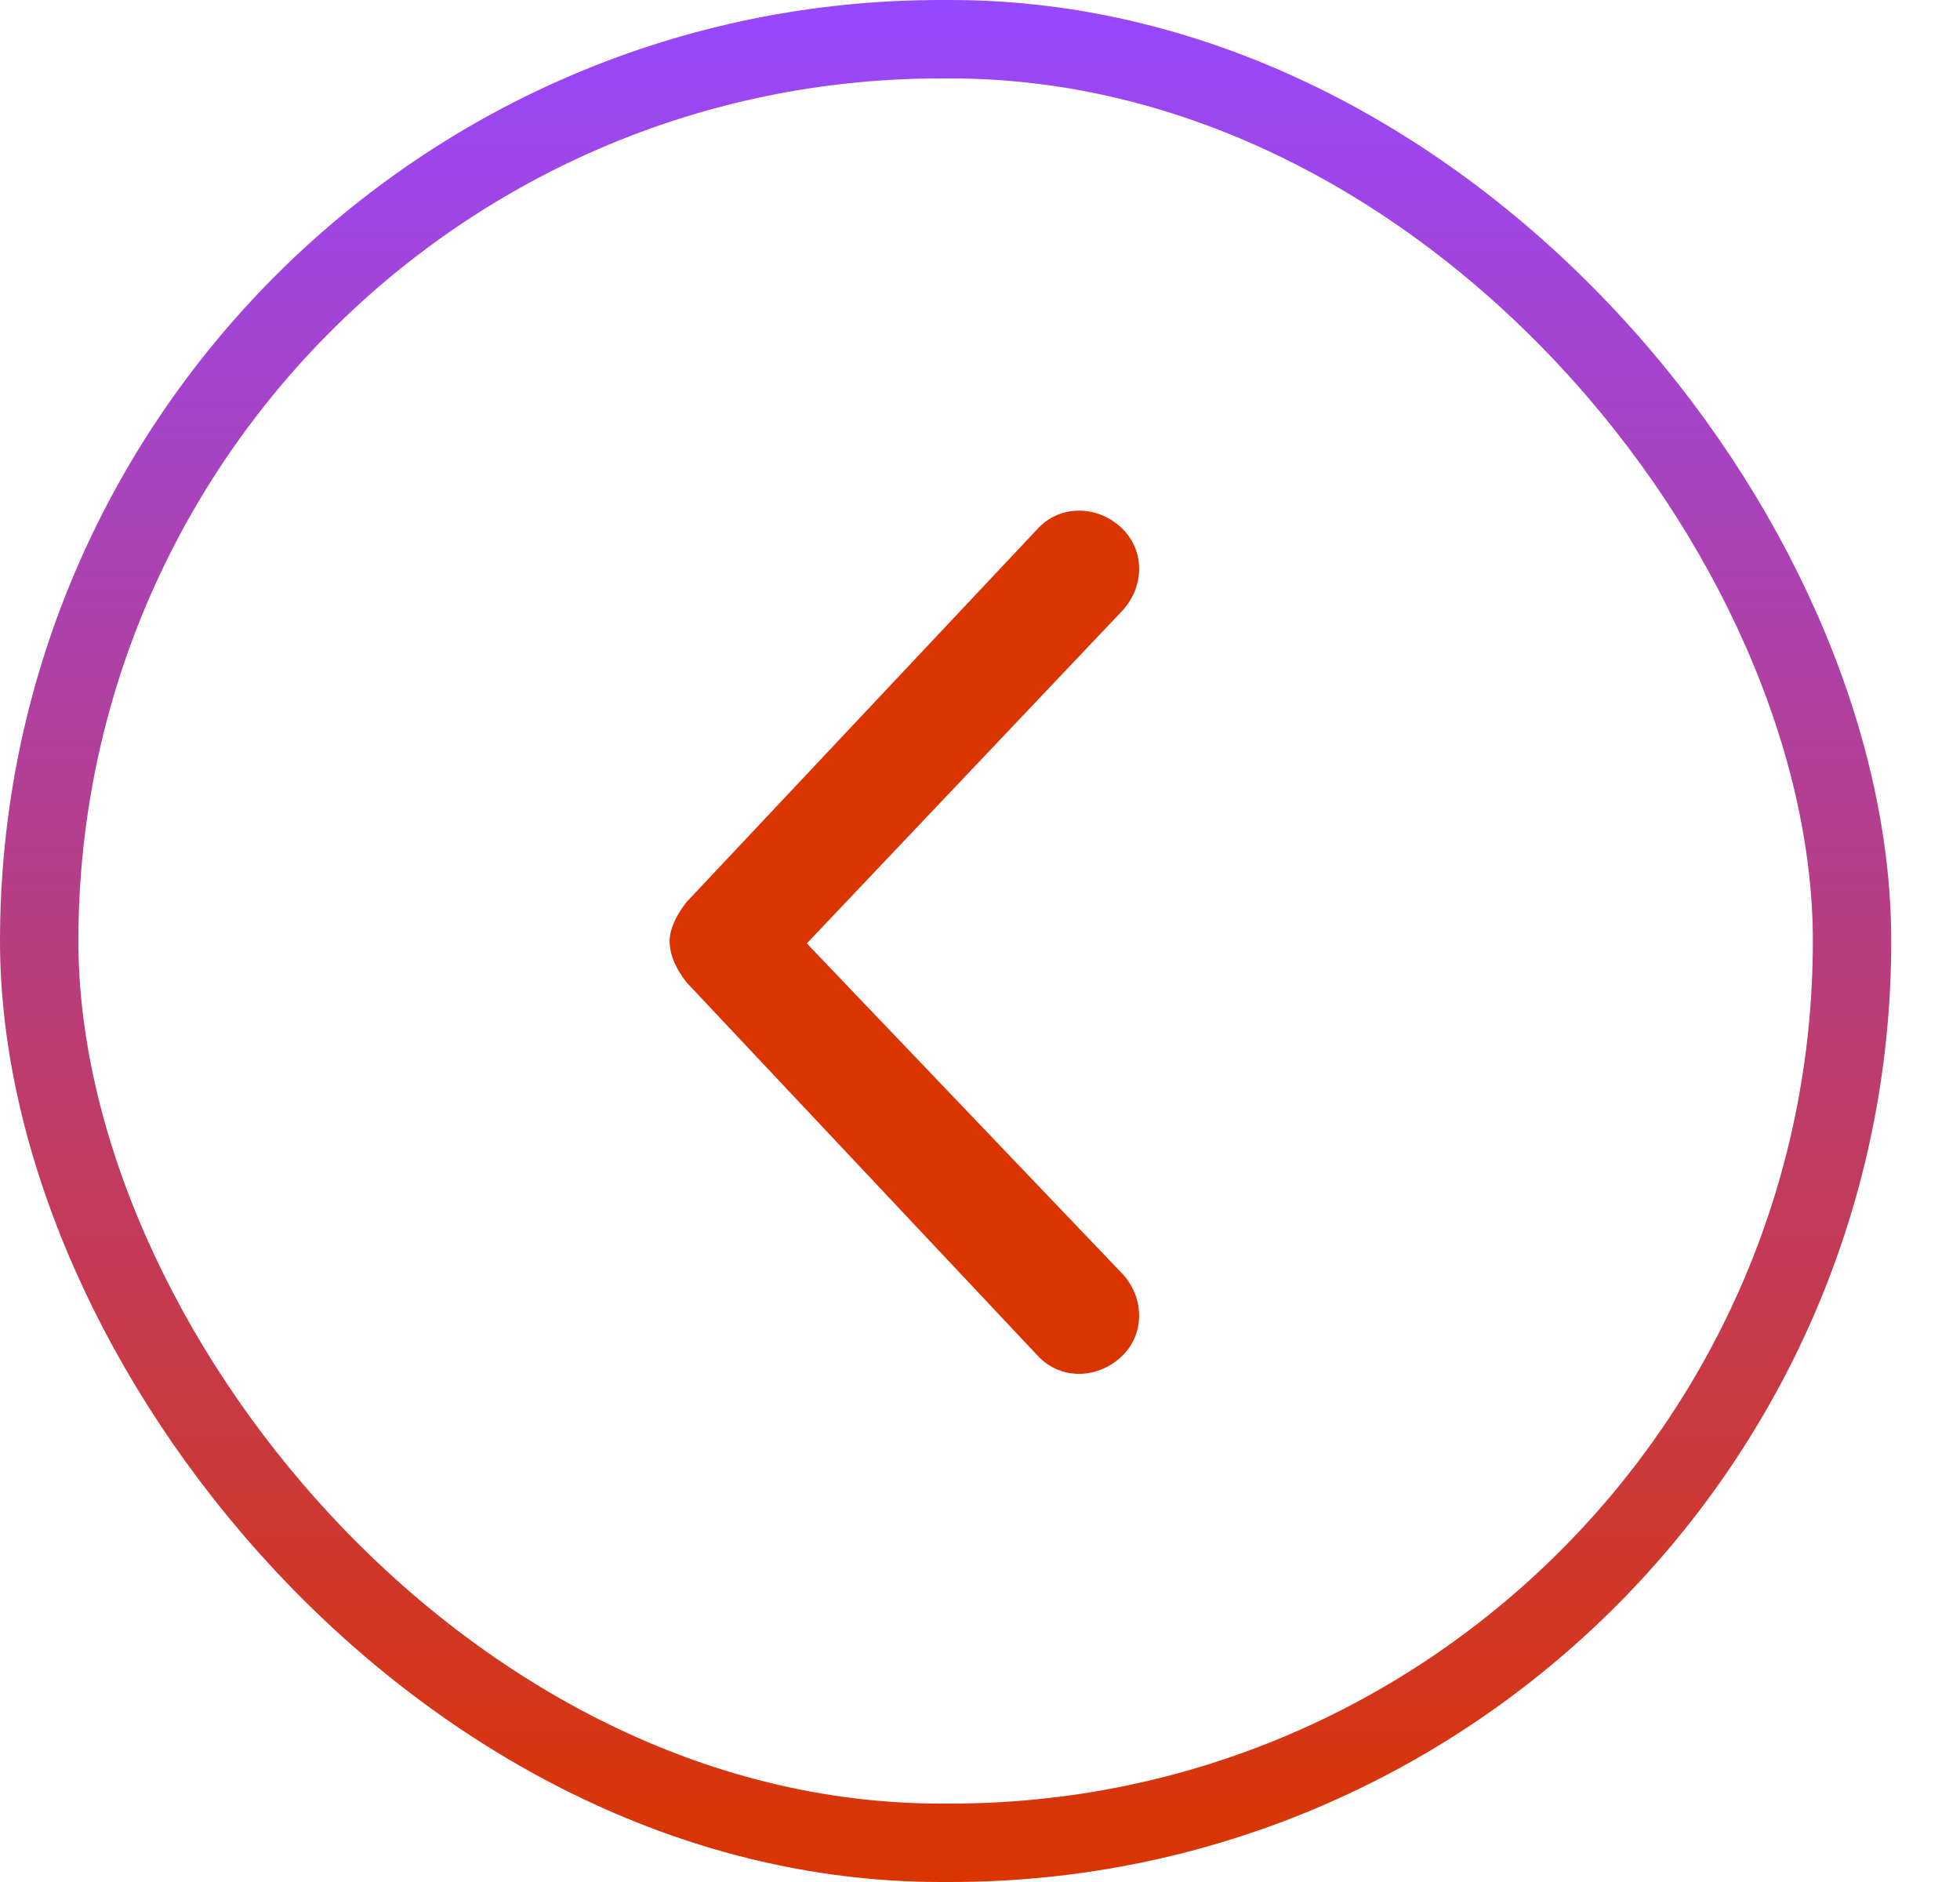 <svg width="25" height="24" viewBox="0 0 25 24" fill="none" xmlns="http://www.w3.org/2000/svg">
<rect x="0.5" y="0.5" width="23.123" height="23" rx="11.5" stroke="url(#paint0_linear_1913_3507)"/>
<path d="M13.229 17.281L8.76 12.531C8.635 12.375 8.541 12.188 8.541 12C8.541 11.844 8.635 11.656 8.76 11.5L13.229 6.75C13.51 6.438 13.979 6.438 14.291 6.719C14.604 7 14.604 7.469 14.322 7.781L10.291 12.031L14.322 16.25C14.604 16.562 14.604 17.031 14.291 17.312C13.979 17.594 13.51 17.594 13.229 17.281Z" fill="#DA3400"/>
<defs>
<linearGradient id="paint0_linear_1913_3507" x1="12.062" y1="0" x2="12.062" y2="24" gradientUnits="userSpaceOnUse">
<stop stop-color="#9747FF"/>
<stop offset="1" stop-color="#DA3400"/>
</linearGradient>
</defs>
</svg>
